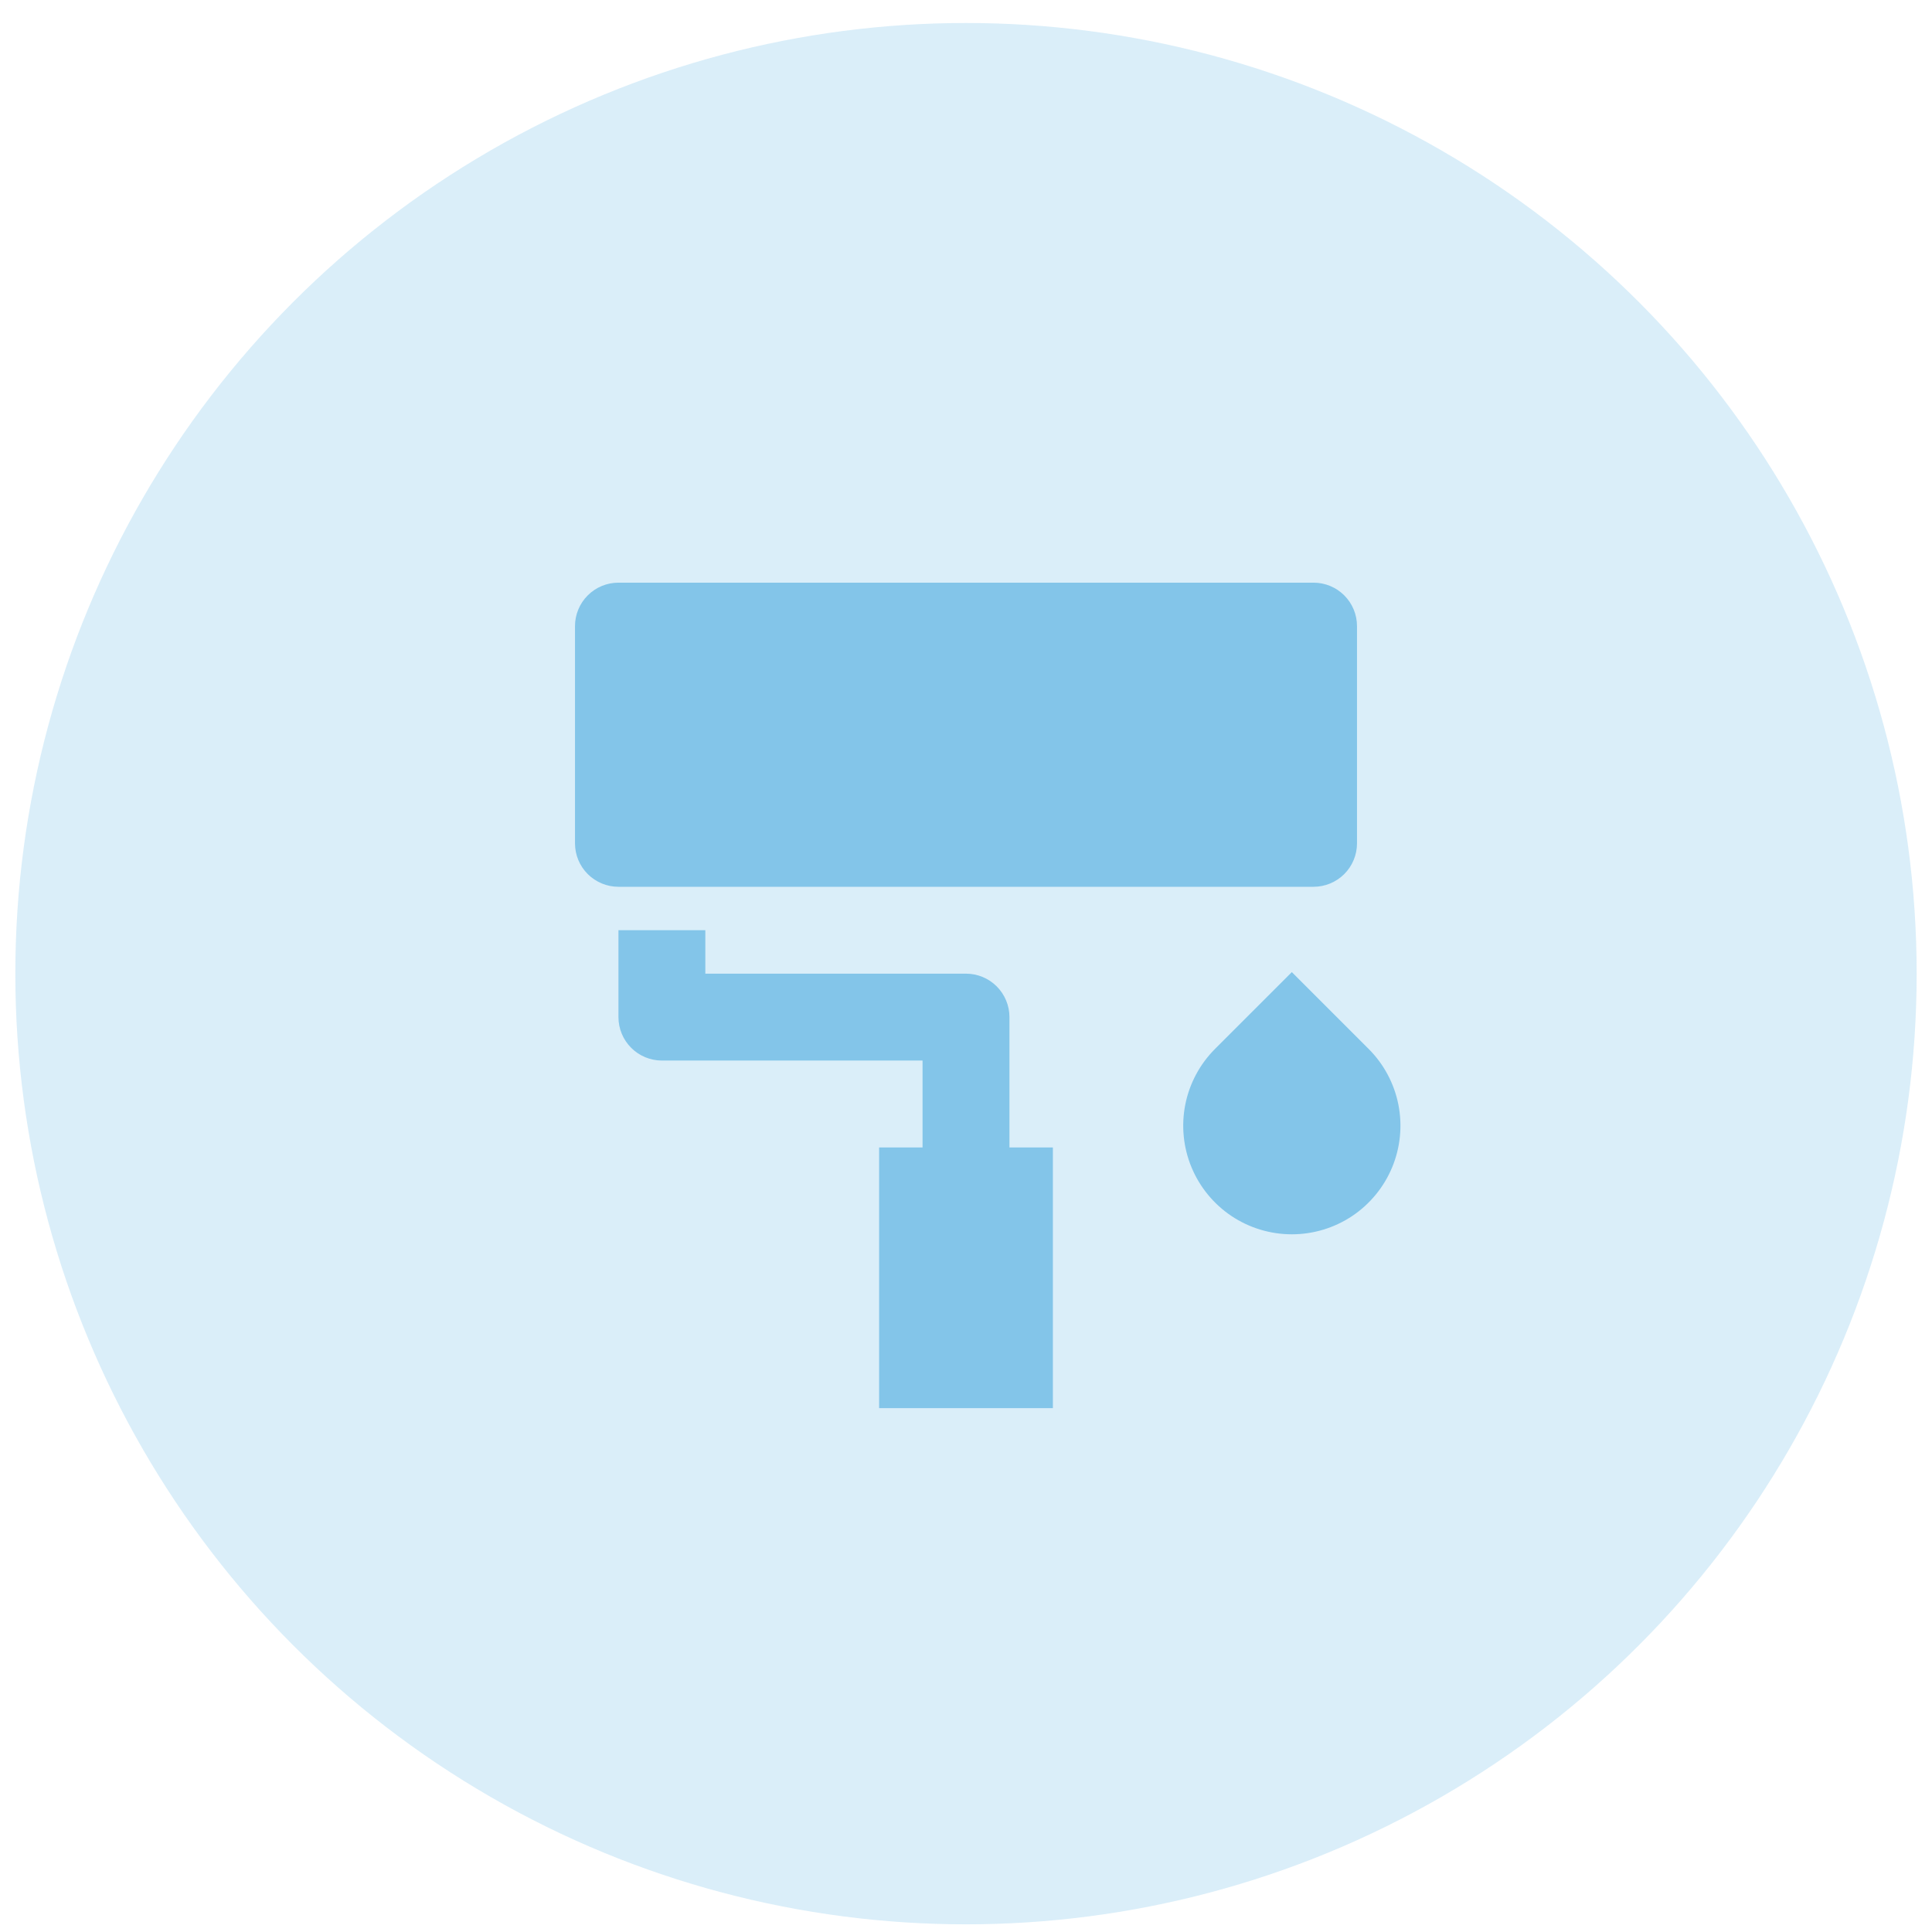 <svg width="63" height="63" viewBox="0 0 63 63" fill="none" xmlns="http://www.w3.org/2000/svg">
<circle cx="31.5" cy="31.75" r="31" transform="rotate(180 31.5 31.75)" fill="#83C5E9" fill-opacity="0.3"/>
<path d="M20.167 19H42.833C43.209 19 43.569 19.149 43.835 19.415C44.101 19.681 44.25 20.041 44.25 20.417V27.5C44.25 27.876 44.101 28.236 43.835 28.502C43.569 28.767 43.209 28.917 42.833 28.917H20.167C19.791 28.917 19.431 28.767 19.165 28.502C18.899 28.236 18.75 27.876 18.75 27.5V20.417C18.75 20.041 18.899 19.681 19.165 19.415C19.431 19.149 19.791 19 20.167 19ZM23 31.75H31.5C31.876 31.75 32.236 31.899 32.502 32.165C32.767 32.431 32.917 32.791 32.917 33.167V37.417H34.333V45.917H28.667V37.417H30.083V34.583H21.583C21.208 34.583 20.847 34.434 20.582 34.168C20.316 33.903 20.167 33.542 20.167 33.167V30.333H23V31.75ZM39.62 34.204L42.125 31.699L44.63 34.204C45.125 34.699 45.462 35.33 45.599 36.017C45.735 36.704 45.665 37.416 45.397 38.063C45.129 38.71 44.675 39.263 44.093 39.653C43.51 40.042 42.825 40.249 42.125 40.249C41.425 40.249 40.74 40.042 40.157 39.653C39.575 39.263 39.121 38.71 38.853 38.063C38.585 37.416 38.515 36.704 38.651 36.017C38.788 35.33 39.125 34.699 39.62 34.204Z" fill="#83C5E9"/>
</svg>
